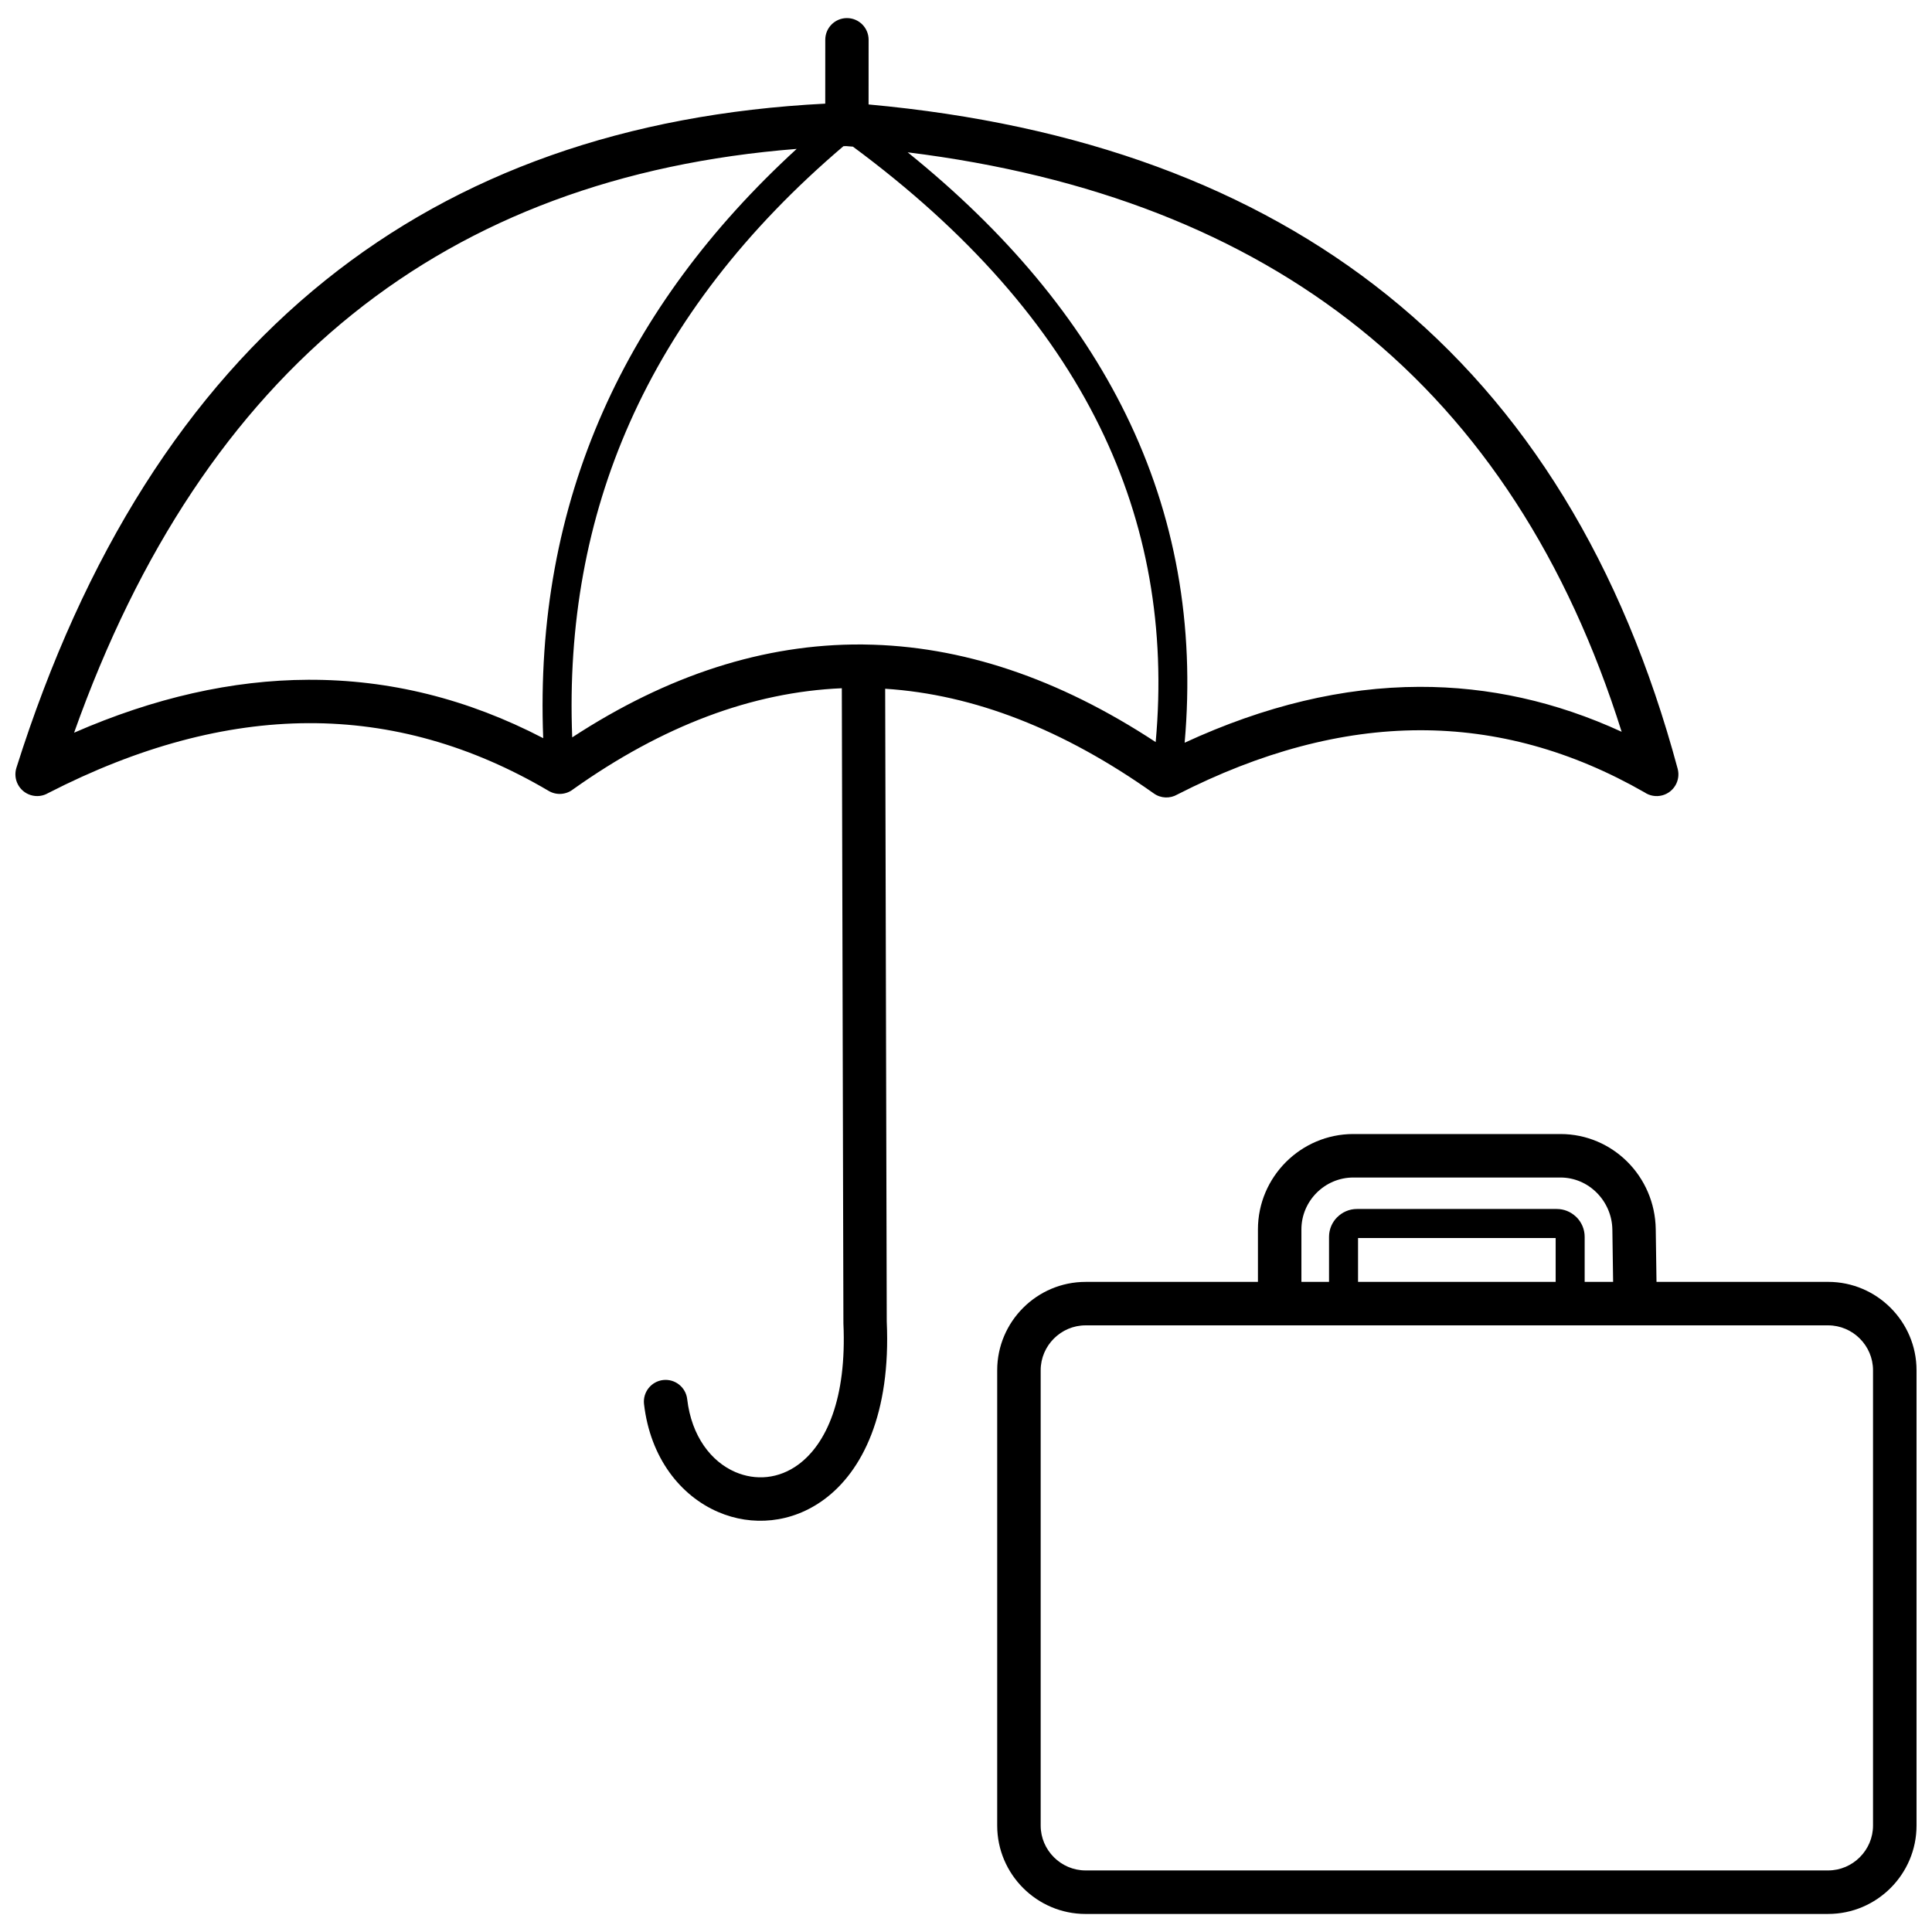 <?xml version="1.0" encoding="UTF-8"?>
<!-- Uploaded to: SVG Repo, www.svgrepo.com, Generator: SVG Repo Mixer Tools -->
<svg width="800px" height="800px" version="1.1" viewBox="144 144 512 512" xmlns="http://www.w3.org/2000/svg">
 <defs>
  <clipPath id="a">
   <path d="m148.09 148.09h503.81v503.81h-503.81z"/>
  </clipPath>
 </defs>
 <g clip-path="url(#a)">
  <path d="m431.69 651.22c-6.449 0-12.305-2.633-16.547-6.875-4.242-4.242-6.875-10.098-6.875-16.547v-120.66c0-6.449 2.633-12.305 6.875-16.547 4.242-4.242 10.098-6.875 16.547-6.875h45.676v-13.91c0-6.953 2.844-13.273 7.422-17.852 4.578-4.578 10.898-7.422 17.852-7.422h54.898c6.945 0 13.199 2.824 17.754 7.379 4.551 4.551 7.398 10.867 7.496 17.824l0.203 13.977h45.488c6.449 0 12.305 2.633 16.547 6.875 4.242 4.242 6.875 10.098 6.875 16.547v120.66c0 6.449-2.633 12.305-6.875 16.547-4.242 4.242-10.098 6.875-16.547 6.875h-196.79zm-58.938-336.42h0.07l0.199 0.004c25.73 0.301 51.477 8.922 77.246 25.855 2.723-30.016-2.215-57.871-14.812-83.555-13.27-27.047-35.074-51.793-65.418-74.238-0.605-0.051-1.207-0.102-1.816-0.148l-0.707 0.027c-25.848 22.008-44.746 46.461-56.672 73.367-11.312 25.516-16.379 53.281-15.199 83.301 25.34-16.562 50.906-24.77 76.688-24.621l0.43 0.004zm5.828 11.707 0.418 167.71c1.109 24.379-6.426 39.641-16.559 47.125-4.32 3.191-9.098 4.996-13.934 5.516-4.844 0.523-9.711-0.234-14.191-2.168-9.898-4.266-17.969-14.223-19.641-28.594-0.359-3.156 1.91-6.012 5.066-6.375 3.156-0.359 6.012 1.91 6.375 5.066 1.148 9.871 6.375 16.57 12.75 19.316 2.695 1.16 5.582 1.621 8.43 1.312 2.859-0.309 5.703-1.391 8.301-3.309 7.379-5.457 12.828-17.418 11.918-37.395l-0.422-168.32c-23.754 1.012-47.492 9.938-71.207 26.781-1.809 1.418-4.379 1.664-6.477 0.426-20.453-12.055-41.688-18.039-63.699-17.953-22.059 0.09-45.039 6.266-68.938 18.527-1.355 0.797-3.035 1.039-4.656 0.527-3.035-0.957-4.719-4.195-3.762-7.231 17.922-56.699 45.23-99.773 81.906-129.21 35.52-28.508 79.668-44.105 132.44-46.793l0.008-16.93c0-3.172 2.57-5.742 5.742-5.742s5.742 2.57 5.742 5.742l-0.008 17.145c56.031 5.117 101.84 21.953 137.42 50.508 36.746 29.492 62.414 71.34 76.996 125.54 0.82 3.074-1.004 6.227-4.074 7.047-1.68 0.449-3.387 0.109-4.723-0.801-19.266-11.027-39.152-16.512-59.66-16.453-20.641 0.059-42.027 5.738-64.148 17.035-1.891 1.098-4.328 1.066-6.223-0.289-23.953-16.98-47.688-26.227-71.199-27.742zm-90.625 13.117c-1.211-31.16 4.07-60.027 15.852-86.602 11.223-25.309 28.332-48.496 51.32-69.562-46.68 3.684-85.898 18.266-117.65 43.754-32.082 25.75-56.695 62.738-73.844 110.96 21.242-9.27 41.918-13.949 62.035-14.027 21.52-0.09 42.281 5.07 62.293 15.477zm96.586-155.26c26.195 21.129 45.461 44.258 57.785 69.383 13.16 26.832 18.367 55.863 15.617 87.082 21.242-9.812 41.98-14.75 62.203-14.809 18.363-0.051 36.234 3.918 53.609 11.91-14.367-45.609-37.48-81.211-69.352-106.79-31.344-25.156-71.301-40.75-119.87-46.773zm104.35 299.34h7.316v-11.93c0-2.031 0.832-3.875 2.168-5.211l0.008 0.008 0.008-0.008c1.336-1.336 3.18-2.168 5.195-2.168h52.988c1.879 0 3.606 0.719 4.914 1.898 0.105 0.086 0.203 0.172 0.301 0.27 1.332 1.332 2.164 3.18 2.164 5.211v11.93h7.539l-0.199-13.84c-0.055-3.801-1.633-7.277-4.164-9.805-2.469-2.469-5.856-4.004-9.602-4.004h-54.898c-3.769 0-7.203 1.551-9.699 4.043-2.492 2.492-4.043 5.93-4.043 9.699v13.91zm15.004 0h52.371v-11.621h-52.371zm-80.605 152.48c2.156 2.156 5.133 3.5 8.395 3.5h196.79c3.266 0 6.234-1.34 8.395-3.5 2.156-2.156 3.5-5.133 3.5-8.395v-120.66c0-3.266-1.34-6.234-3.5-8.395-2.156-2.156-5.133-3.5-8.395-3.5h-196.79c-3.266 0-6.234 1.34-8.395 3.5-2.156 2.156-3.5 5.133-3.5 8.395v120.66c0 3.266 1.34 6.234 3.5 8.395z"/>
 </g>
</svg>